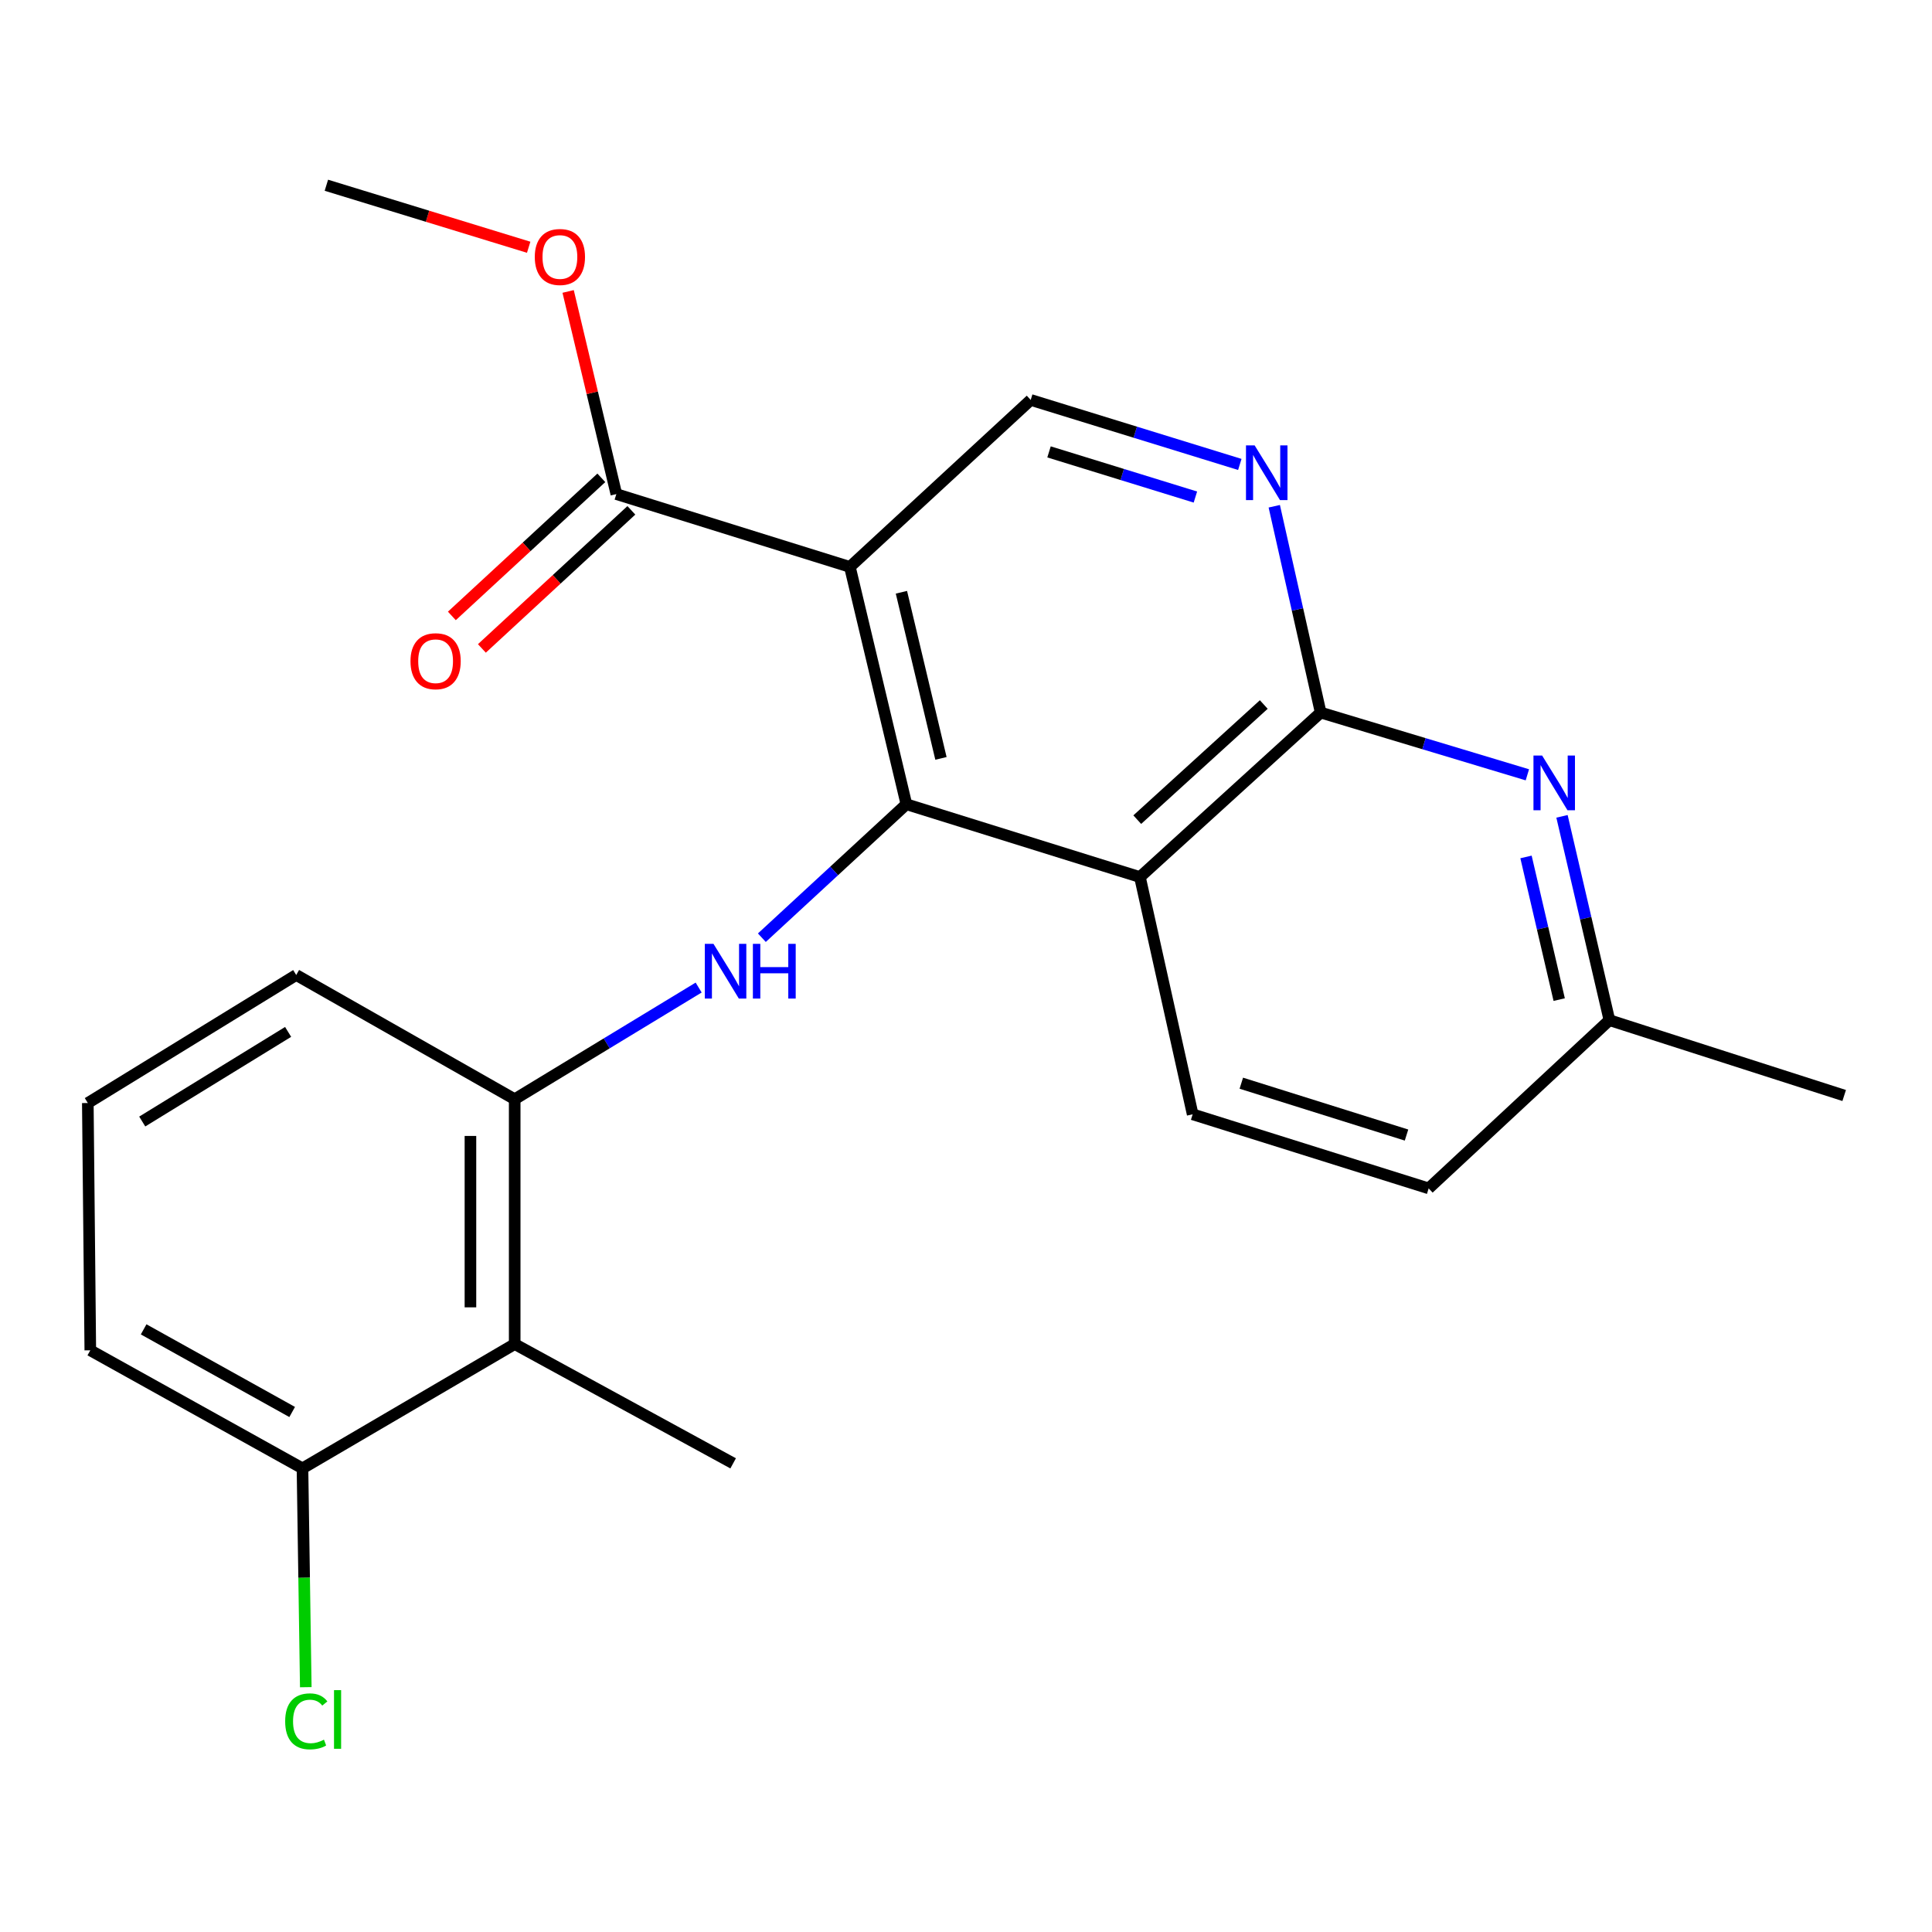 <?xml version='1.0' encoding='iso-8859-1'?>
<svg version='1.1' baseProfile='full'
              xmlns='http://www.w3.org/2000/svg'
                      xmlns:rdkit='http://www.rdkit.org/xml'
                      xmlns:xlink='http://www.w3.org/1999/xlink'
                  xml:space='preserve'
width='1000px' height='1000px' viewBox='0 0 1000 1000'>
<!-- END OF HEADER -->
<rect style='opacity:1.0;fill:#FFFFFF;stroke:none' width='1000' height='1000' x='0' y='0'> </rect>
<path class='bond-0' d='M 469.143,416.271 L 439.902,293.429' style='fill:none;fill-rule:evenodd;stroke:#000000;stroke-width:6px;stroke-linecap:butt;stroke-linejoin:miter;stroke-opacity:1' />
<path class='bond-0' d='M 487.038,392.541 L 466.57,306.551' style='fill:none;fill-rule:evenodd;stroke:#000000;stroke-width:6px;stroke-linecap:butt;stroke-linejoin:miter;stroke-opacity:1' />
<path class='bond-1' d='M 469.143,416.271 L 590.026,453.961' style='fill:none;fill-rule:evenodd;stroke:#000000;stroke-width:6px;stroke-linecap:butt;stroke-linejoin:miter;stroke-opacity:1' />
<path class='bond-3' d='M 469.143,416.271 L 431.74,450.811' style='fill:none;fill-rule:evenodd;stroke:#000000;stroke-width:6px;stroke-linecap:butt;stroke-linejoin:miter;stroke-opacity:1' />
<path class='bond-3' d='M 431.74,450.811 L 394.337,485.351' style='fill:none;fill-rule:evenodd;stroke:#0000FF;stroke-width:6px;stroke-linecap:butt;stroke-linejoin:miter;stroke-opacity:1' />
<path class='bond-7' d='M 439.902,293.429 L 319.019,255.739' style='fill:none;fill-rule:evenodd;stroke:#000000;stroke-width:6px;stroke-linecap:butt;stroke-linejoin:miter;stroke-opacity:1' />
<path class='bond-8' d='M 439.902,293.429 L 533.491,207.004' style='fill:none;fill-rule:evenodd;stroke:#000000;stroke-width:6px;stroke-linecap:butt;stroke-linejoin:miter;stroke-opacity:1' />
<path class='bond-2' d='M 590.026,453.961 L 683.577,368.821' style='fill:none;fill-rule:evenodd;stroke:#000000;stroke-width:6px;stroke-linecap:butt;stroke-linejoin:miter;stroke-opacity:1' />
<path class='bond-2' d='M 588.642,424.251 L 654.128,364.653' style='fill:none;fill-rule:evenodd;stroke:#000000;stroke-width:6px;stroke-linecap:butt;stroke-linejoin:miter;stroke-opacity:1' />
<path class='bond-10' d='M 590.026,453.961 L 617.32,576.766' style='fill:none;fill-rule:evenodd;stroke:#000000;stroke-width:6px;stroke-linecap:butt;stroke-linejoin:miter;stroke-opacity:1' />
<path class='bond-4' d='M 683.577,368.821 L 671.568,315.428' style='fill:none;fill-rule:evenodd;stroke:#000000;stroke-width:6px;stroke-linecap:butt;stroke-linejoin:miter;stroke-opacity:1' />
<path class='bond-4' d='M 671.568,315.428 L 659.559,262.034' style='fill:none;fill-rule:evenodd;stroke:#0000FF;stroke-width:6px;stroke-linecap:butt;stroke-linejoin:miter;stroke-opacity:1' />
<path class='bond-5' d='M 683.577,368.821 L 737.07,384.931' style='fill:none;fill-rule:evenodd;stroke:#000000;stroke-width:6px;stroke-linecap:butt;stroke-linejoin:miter;stroke-opacity:1' />
<path class='bond-5' d='M 737.07,384.931 L 790.564,401.041' style='fill:none;fill-rule:evenodd;stroke:#0000FF;stroke-width:6px;stroke-linecap:butt;stroke-linejoin:miter;stroke-opacity:1' />
<path class='bond-6' d='M 361.622,511.153 L 314.013,540.053' style='fill:none;fill-rule:evenodd;stroke:#0000FF;stroke-width:6px;stroke-linecap:butt;stroke-linejoin:miter;stroke-opacity:1' />
<path class='bond-6' d='M 314.013,540.053 L 266.403,568.953' style='fill:none;fill-rule:evenodd;stroke:#000000;stroke-width:6px;stroke-linecap:butt;stroke-linejoin:miter;stroke-opacity:1' />
<path class='bond-23' d='M 641.723,240.394 L 587.607,223.699' style='fill:none;fill-rule:evenodd;stroke:#0000FF;stroke-width:6px;stroke-linecap:butt;stroke-linejoin:miter;stroke-opacity:1' />
<path class='bond-23' d='M 587.607,223.699 L 533.491,207.004' style='fill:none;fill-rule:evenodd;stroke:#000000;stroke-width:6px;stroke-linecap:butt;stroke-linejoin:miter;stroke-opacity:1' />
<path class='bond-23' d='M 618.736,257.272 L 580.855,245.585' style='fill:none;fill-rule:evenodd;stroke:#0000FF;stroke-width:6px;stroke-linecap:butt;stroke-linejoin:miter;stroke-opacity:1' />
<path class='bond-23' d='M 580.855,245.585 L 542.974,233.898' style='fill:none;fill-rule:evenodd;stroke:#000000;stroke-width:6px;stroke-linecap:butt;stroke-linejoin:miter;stroke-opacity:1' />
<path class='bond-24' d='M 808.487,422.538 L 820.757,475.284' style='fill:none;fill-rule:evenodd;stroke:#0000FF;stroke-width:6px;stroke-linecap:butt;stroke-linejoin:miter;stroke-opacity:1' />
<path class='bond-24' d='M 820.757,475.284 L 833.026,528.031' style='fill:none;fill-rule:evenodd;stroke:#000000;stroke-width:6px;stroke-linecap:butt;stroke-linejoin:miter;stroke-opacity:1' />
<path class='bond-24' d='M 789.859,443.552 L 798.448,480.474' style='fill:none;fill-rule:evenodd;stroke:#0000FF;stroke-width:6px;stroke-linecap:butt;stroke-linejoin:miter;stroke-opacity:1' />
<path class='bond-24' d='M 798.448,480.474 L 807.037,517.396' style='fill:none;fill-rule:evenodd;stroke:#000000;stroke-width:6px;stroke-linecap:butt;stroke-linejoin:miter;stroke-opacity:1' />
<path class='bond-9' d='M 266.403,568.953 L 266.403,695.689' style='fill:none;fill-rule:evenodd;stroke:#000000;stroke-width:6px;stroke-linecap:butt;stroke-linejoin:miter;stroke-opacity:1' />
<path class='bond-9' d='M 243.499,587.963 L 243.499,676.678' style='fill:none;fill-rule:evenodd;stroke:#000000;stroke-width:6px;stroke-linecap:butt;stroke-linejoin:miter;stroke-opacity:1' />
<path class='bond-17' d='M 266.403,568.953 L 153.32,504.656' style='fill:none;fill-rule:evenodd;stroke:#000000;stroke-width:6px;stroke-linecap:butt;stroke-linejoin:miter;stroke-opacity:1' />
<path class='bond-12' d='M 311.248,247.327 L 272.565,283.063' style='fill:none;fill-rule:evenodd;stroke:#000000;stroke-width:6px;stroke-linecap:butt;stroke-linejoin:miter;stroke-opacity:1' />
<path class='bond-12' d='M 272.565,283.063 L 233.881,318.8' style='fill:none;fill-rule:evenodd;stroke:#FF0000;stroke-width:6px;stroke-linecap:butt;stroke-linejoin:miter;stroke-opacity:1' />
<path class='bond-12' d='M 326.79,264.15 L 288.107,299.887' style='fill:none;fill-rule:evenodd;stroke:#000000;stroke-width:6px;stroke-linecap:butt;stroke-linejoin:miter;stroke-opacity:1' />
<path class='bond-12' d='M 288.107,299.887 L 249.424,335.624' style='fill:none;fill-rule:evenodd;stroke:#FF0000;stroke-width:6px;stroke-linecap:butt;stroke-linejoin:miter;stroke-opacity:1' />
<path class='bond-15' d='M 319.019,255.739 L 306.542,203.294' style='fill:none;fill-rule:evenodd;stroke:#000000;stroke-width:6px;stroke-linecap:butt;stroke-linejoin:miter;stroke-opacity:1' />
<path class='bond-15' d='M 306.542,203.294 L 294.066,150.85' style='fill:none;fill-rule:evenodd;stroke:#FF0000;stroke-width:6px;stroke-linecap:butt;stroke-linejoin:miter;stroke-opacity:1' />
<path class='bond-11' d='M 266.403,695.689 L 156.565,760.024' style='fill:none;fill-rule:evenodd;stroke:#000000;stroke-width:6px;stroke-linecap:butt;stroke-linejoin:miter;stroke-opacity:1' />
<path class='bond-18' d='M 266.403,695.689 L 379.473,757.428' style='fill:none;fill-rule:evenodd;stroke:#000000;stroke-width:6px;stroke-linecap:butt;stroke-linejoin:miter;stroke-opacity:1' />
<path class='bond-14' d='M 617.32,576.766 L 739.476,615.105' style='fill:none;fill-rule:evenodd;stroke:#000000;stroke-width:6px;stroke-linecap:butt;stroke-linejoin:miter;stroke-opacity:1' />
<path class='bond-14' d='M 642.502,560.663 L 728.011,587.501' style='fill:none;fill-rule:evenodd;stroke:#000000;stroke-width:6px;stroke-linecap:butt;stroke-linejoin:miter;stroke-opacity:1' />
<path class='bond-16' d='M 156.565,760.024 L 157.419,816.653' style='fill:none;fill-rule:evenodd;stroke:#000000;stroke-width:6px;stroke-linecap:butt;stroke-linejoin:miter;stroke-opacity:1' />
<path class='bond-16' d='M 157.419,816.653 L 158.273,873.283' style='fill:none;fill-rule:evenodd;stroke:#00CC00;stroke-width:6px;stroke-linecap:butt;stroke-linejoin:miter;stroke-opacity:1' />
<path class='bond-25' d='M 156.565,760.024 L 46.74,698.921' style='fill:none;fill-rule:evenodd;stroke:#000000;stroke-width:6px;stroke-linecap:butt;stroke-linejoin:miter;stroke-opacity:1' />
<path class='bond-25' d='M 151.227,730.844 L 74.349,688.072' style='fill:none;fill-rule:evenodd;stroke:#000000;stroke-width:6px;stroke-linecap:butt;stroke-linejoin:miter;stroke-opacity:1' />
<path class='bond-13' d='M 833.026,528.031 L 739.476,615.105' style='fill:none;fill-rule:evenodd;stroke:#000000;stroke-width:6px;stroke-linecap:butt;stroke-linejoin:miter;stroke-opacity:1' />
<path class='bond-21' d='M 833.026,528.031 L 954.545,567.031' style='fill:none;fill-rule:evenodd;stroke:#000000;stroke-width:6px;stroke-linecap:butt;stroke-linejoin:miter;stroke-opacity:1' />
<path class='bond-22' d='M 273.643,127.98 L 221.288,111.93' style='fill:none;fill-rule:evenodd;stroke:#FF0000;stroke-width:6px;stroke-linecap:butt;stroke-linejoin:miter;stroke-opacity:1' />
<path class='bond-22' d='M 221.288,111.93 L 168.933,95.88' style='fill:none;fill-rule:evenodd;stroke:#000000;stroke-width:6px;stroke-linecap:butt;stroke-linejoin:miter;stroke-opacity:1' />
<path class='bond-19' d='M 153.32,504.656 L 45.455,570.925' style='fill:none;fill-rule:evenodd;stroke:#000000;stroke-width:6px;stroke-linecap:butt;stroke-linejoin:miter;stroke-opacity:1' />
<path class='bond-19' d='M 149.13,534.111 L 73.624,580.5' style='fill:none;fill-rule:evenodd;stroke:#000000;stroke-width:6px;stroke-linecap:butt;stroke-linejoin:miter;stroke-opacity:1' />
<path class='bond-20' d='M 45.455,570.925 L 46.74,698.921' style='fill:none;fill-rule:evenodd;stroke:#000000;stroke-width:6px;stroke-linecap:butt;stroke-linejoin:miter;stroke-opacity:1' />
<path  class='atom-4' d='M 369.294 488.536
L 378.574 503.536
Q 379.494 505.016, 380.974 507.696
Q 382.454 510.376, 382.534 510.536
L 382.534 488.536
L 386.294 488.536
L 386.294 516.856
L 382.414 516.856
L 372.454 500.456
Q 371.294 498.536, 370.054 496.336
Q 368.854 494.136, 368.494 493.456
L 368.494 516.856
L 364.814 516.856
L 364.814 488.536
L 369.294 488.536
' fill='#0000FF'/>
<path  class='atom-4' d='M 389.694 488.536
L 393.534 488.536
L 393.534 500.576
L 408.014 500.576
L 408.014 488.536
L 411.854 488.536
L 411.854 516.856
L 408.014 516.856
L 408.014 503.776
L 393.534 503.776
L 393.534 516.856
L 389.694 516.856
L 389.694 488.536
' fill='#0000FF'/>
<path  class='atom-5' d='M 649.399 230.534
L 658.679 245.534
Q 659.599 247.014, 661.079 249.694
Q 662.559 252.374, 662.639 252.534
L 662.639 230.534
L 666.399 230.534
L 666.399 258.854
L 662.519 258.854
L 652.559 242.454
Q 651.399 240.534, 650.159 238.334
Q 648.959 236.134, 648.599 235.454
L 648.599 258.854
L 644.919 258.854
L 644.919 230.534
L 649.399 230.534
' fill='#0000FF'/>
<path  class='atom-6' d='M 798.2 391.066
L 807.48 406.066
Q 808.4 407.546, 809.88 410.226
Q 811.36 412.906, 811.44 413.066
L 811.44 391.066
L 815.2 391.066
L 815.2 419.386
L 811.32 419.386
L 801.36 402.986
Q 800.2 401.066, 798.96 398.866
Q 797.76 396.666, 797.4 395.986
L 797.4 419.386
L 793.72 419.386
L 793.72 391.066
L 798.2 391.066
' fill='#0000FF'/>
<path  class='atom-13' d='M 212.468 342.243
Q 212.468 335.443, 215.828 331.643
Q 219.188 327.843, 225.468 327.843
Q 231.748 327.843, 235.108 331.643
Q 238.468 335.443, 238.468 342.243
Q 238.468 349.123, 235.068 353.043
Q 231.668 356.923, 225.468 356.923
Q 219.228 356.923, 215.828 353.043
Q 212.468 349.163, 212.468 342.243
M 225.468 353.723
Q 229.788 353.723, 232.108 350.843
Q 234.468 347.923, 234.468 342.243
Q 234.468 336.683, 232.108 333.883
Q 229.788 331.043, 225.468 331.043
Q 221.148 331.043, 218.788 333.843
Q 216.468 336.643, 216.468 342.243
Q 216.468 347.963, 218.788 350.843
Q 221.148 353.723, 225.468 353.723
' fill='#FF0000'/>
<path  class='atom-16' d='M 276.804 133.014
Q 276.804 126.214, 280.164 122.414
Q 283.524 118.614, 289.804 118.614
Q 296.084 118.614, 299.444 122.414
Q 302.804 126.214, 302.804 133.014
Q 302.804 139.894, 299.404 143.814
Q 296.004 147.694, 289.804 147.694
Q 283.564 147.694, 280.164 143.814
Q 276.804 139.934, 276.804 133.014
M 289.804 144.494
Q 294.124 144.494, 296.444 141.614
Q 298.804 138.694, 298.804 133.014
Q 298.804 127.454, 296.444 124.654
Q 294.124 121.814, 289.804 121.814
Q 285.484 121.814, 283.124 124.614
Q 280.804 127.414, 280.804 133.014
Q 280.804 138.734, 283.124 141.614
Q 285.484 144.494, 289.804 144.494
' fill='#FF0000'/>
<path  class='atom-17' d='M 147.605 890.972
Q 147.605 883.932, 150.885 880.252
Q 154.205 876.532, 160.485 876.532
Q 166.325 876.532, 169.445 880.652
L 166.805 882.812
Q 164.525 879.812, 160.485 879.812
Q 156.205 879.812, 153.925 882.692
Q 151.685 885.532, 151.685 890.972
Q 151.685 896.572, 154.005 899.452
Q 156.365 902.332, 160.925 902.332
Q 164.045 902.332, 167.685 900.452
L 168.805 903.452
Q 167.325 904.412, 165.085 904.972
Q 162.845 905.532, 160.365 905.532
Q 154.205 905.532, 150.885 901.772
Q 147.605 898.012, 147.605 890.972
' fill='#00CC00'/>
<path  class='atom-17' d='M 172.885 874.812
L 176.565 874.812
L 176.565 905.172
L 172.885 905.172
L 172.885 874.812
' fill='#00CC00'/>
</svg>
